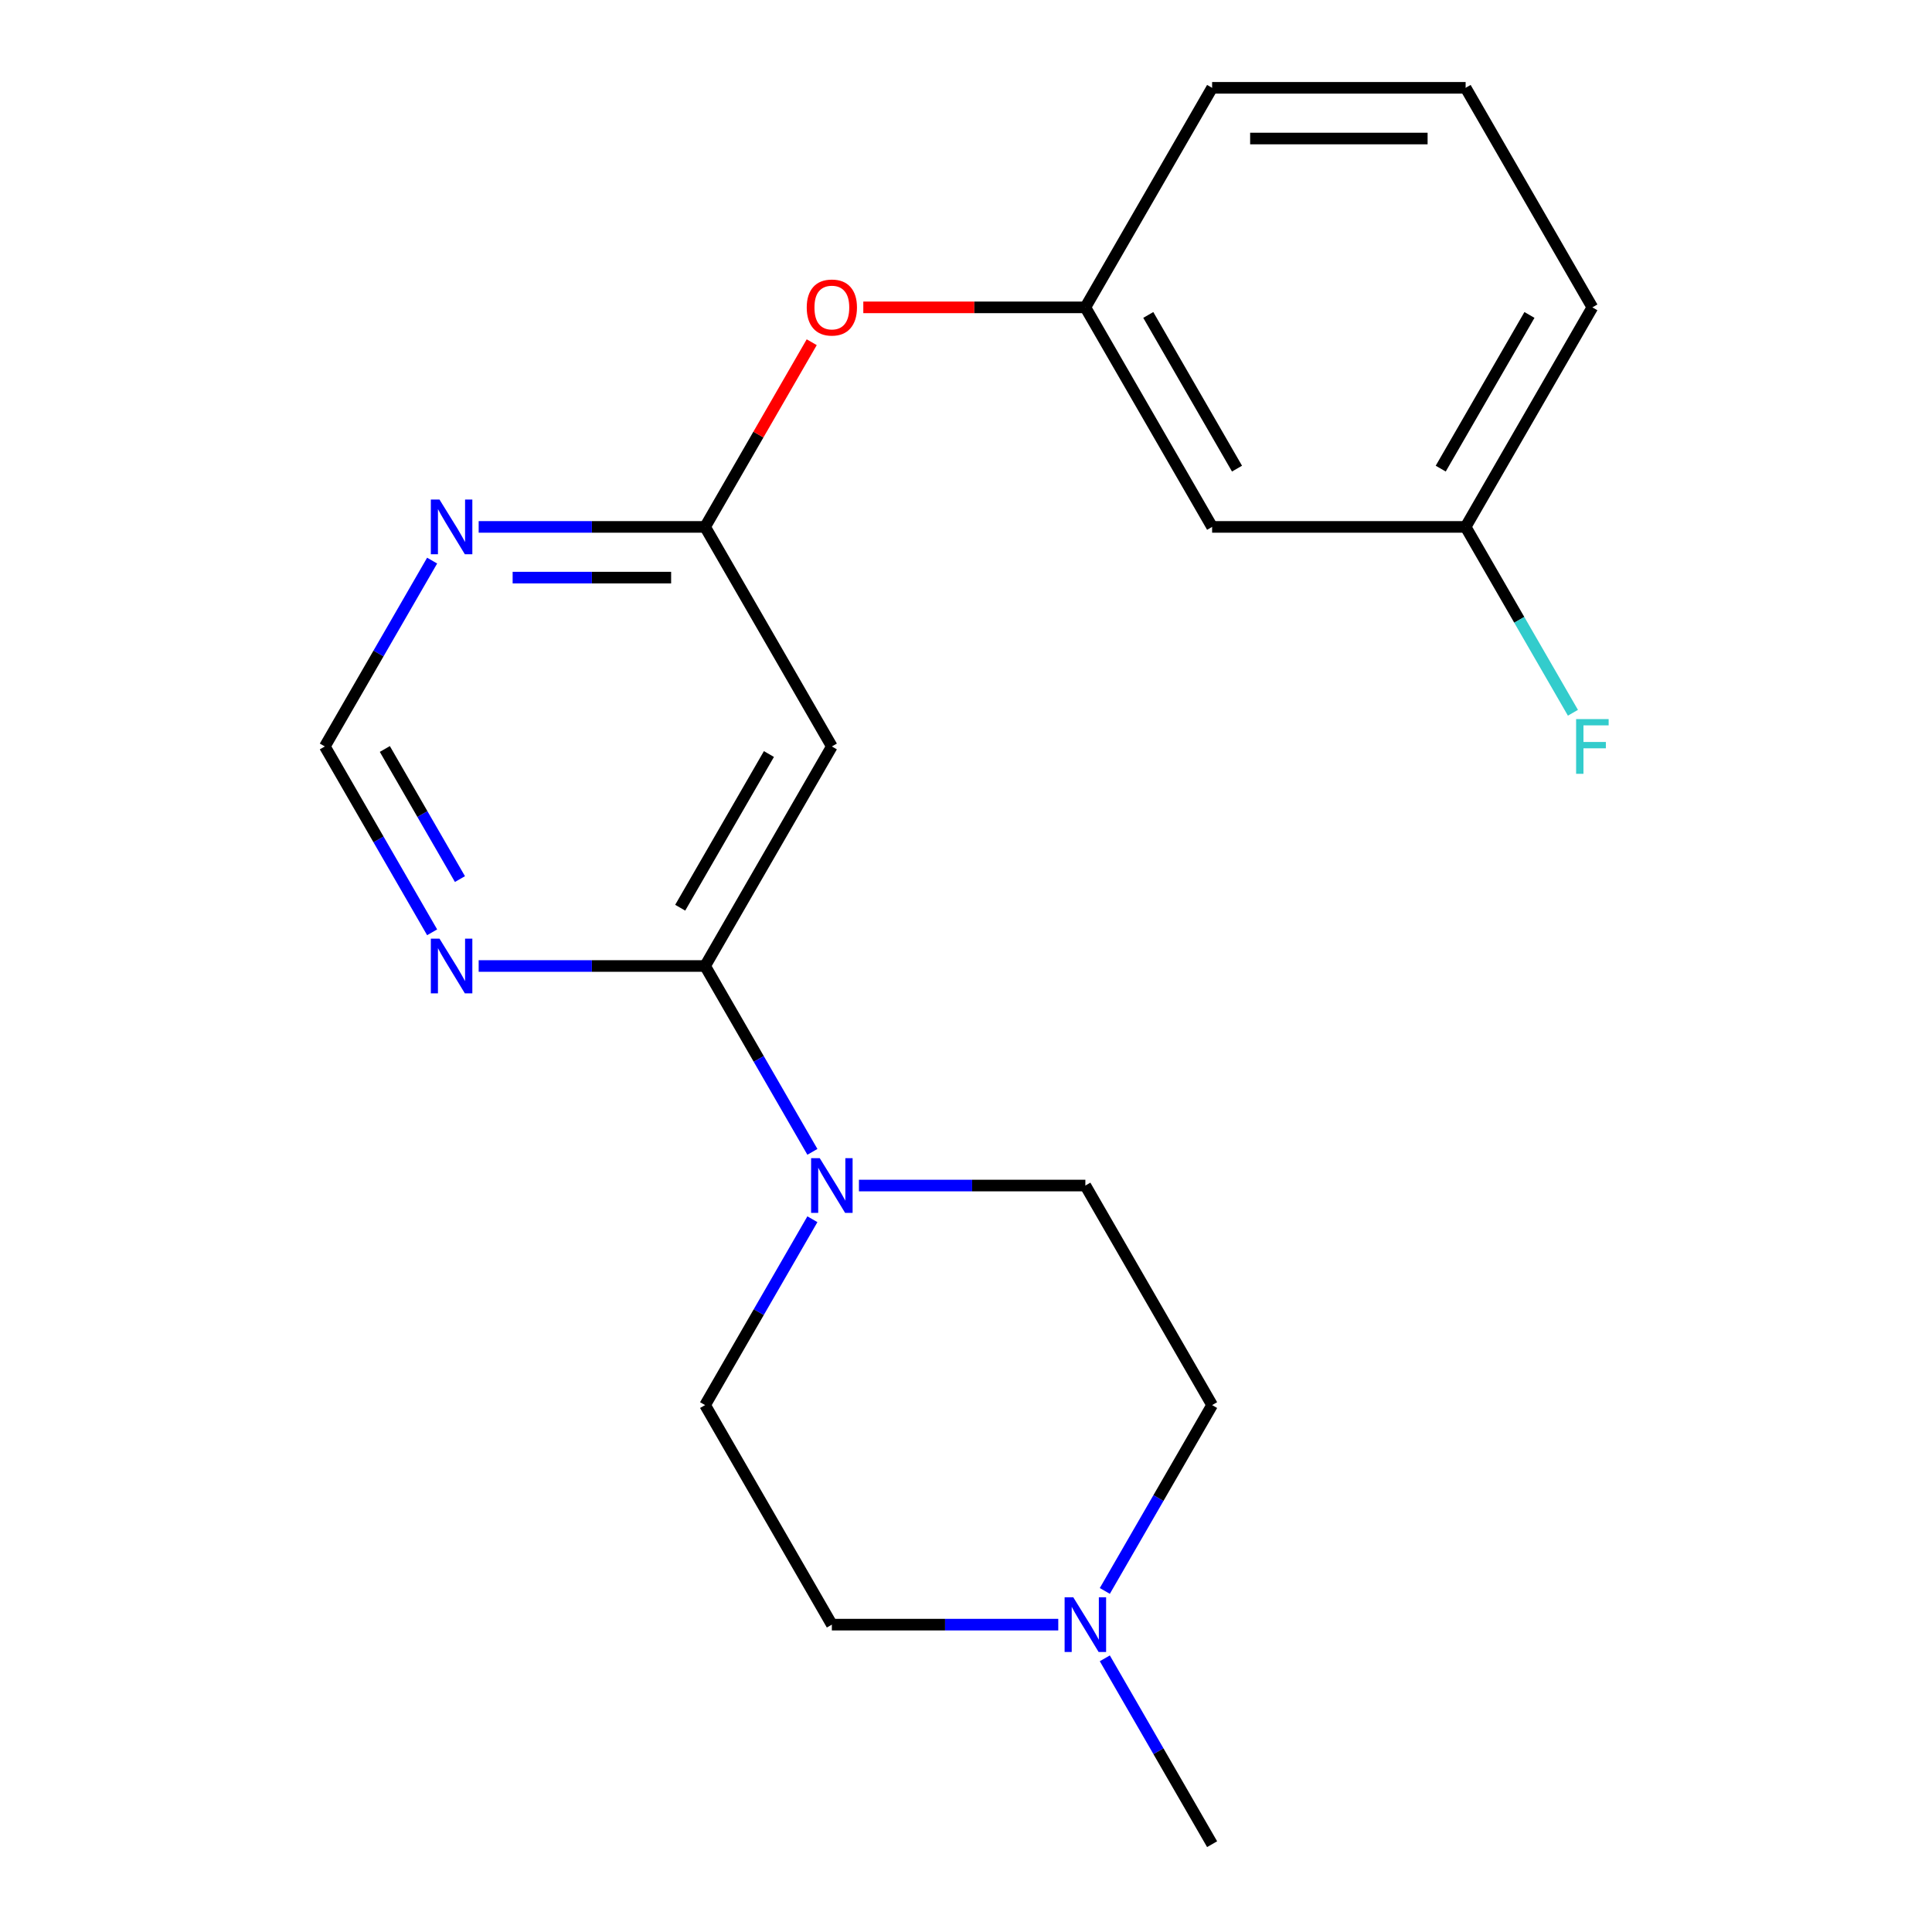 <?xml version='1.0' encoding='iso-8859-1'?>
<svg version='1.1' baseProfile='full'
              xmlns='http://www.w3.org/2000/svg'
                      xmlns:rdkit='http://www.rdkit.org/xml'
                      xmlns:xlink='http://www.w3.org/1999/xlink'
                  xml:space='preserve'
width='1000px' height='1000px' viewBox='0 0 1000 1000'>
<!-- END OF HEADER -->
<rect style='opacity:1.0;fill:#FFFFFF;stroke:none' width='1000' height='1000' x='0' y='0'> </rect>
<path class='bond-0' d='M 364.957,500 L 392.726,548.098' style='fill:none;fill-rule:evenodd;stroke:#000000;stroke-width:6px;stroke-linecap:butt;stroke-linejoin:miter;stroke-opacity:1' />
<path class='bond-0' d='M 392.726,548.098 L 420.496,596.196' style='fill:none;fill-rule:evenodd;stroke:#0000FF;stroke-width:6px;stroke-linecap:butt;stroke-linejoin:miter;stroke-opacity:1' />
<path class='bond-1' d='M 364.957,500 L 430.565,386.364' style='fill:none;fill-rule:evenodd;stroke:#000000;stroke-width:6px;stroke-linecap:butt;stroke-linejoin:miter;stroke-opacity:1' />
<path class='bond-1' d='M 352.071,469.833 L 397.996,390.287' style='fill:none;fill-rule:evenodd;stroke:#000000;stroke-width:6px;stroke-linecap:butt;stroke-linejoin:miter;stroke-opacity:1' />
<path class='bond-3' d='M 364.957,500 L 306.359,500' style='fill:none;fill-rule:evenodd;stroke:#000000;stroke-width:6px;stroke-linecap:butt;stroke-linejoin:miter;stroke-opacity:1' />
<path class='bond-3' d='M 306.359,500 L 247.761,500' style='fill:none;fill-rule:evenodd;stroke:#0000FF;stroke-width:6px;stroke-linecap:butt;stroke-linejoin:miter;stroke-opacity:1' />
<path class='bond-8' d='M 444.585,613.636 L 503.183,613.636' style='fill:none;fill-rule:evenodd;stroke:#0000FF;stroke-width:6px;stroke-linecap:butt;stroke-linejoin:miter;stroke-opacity:1' />
<path class='bond-8' d='M 503.183,613.636 L 561.781,613.636' style='fill:none;fill-rule:evenodd;stroke:#000000;stroke-width:6px;stroke-linecap:butt;stroke-linejoin:miter;stroke-opacity:1' />
<path class='bond-9' d='M 420.496,631.077 L 392.726,679.175' style='fill:none;fill-rule:evenodd;stroke:#0000FF;stroke-width:6px;stroke-linecap:butt;stroke-linejoin:miter;stroke-opacity:1' />
<path class='bond-9' d='M 392.726,679.175 L 364.957,727.273' style='fill:none;fill-rule:evenodd;stroke:#000000;stroke-width:6px;stroke-linecap:butt;stroke-linejoin:miter;stroke-opacity:1' />
<path class='bond-2' d='M 430.565,386.364 L 364.957,272.727' style='fill:none;fill-rule:evenodd;stroke:#000000;stroke-width:6px;stroke-linecap:butt;stroke-linejoin:miter;stroke-opacity:1' />
<path class='bond-4' d='M 364.957,272.727 L 306.359,272.727' style='fill:none;fill-rule:evenodd;stroke:#000000;stroke-width:6px;stroke-linecap:butt;stroke-linejoin:miter;stroke-opacity:1' />
<path class='bond-4' d='M 306.359,272.727 L 247.761,272.727' style='fill:none;fill-rule:evenodd;stroke:#0000FF;stroke-width:6px;stroke-linecap:butt;stroke-linejoin:miter;stroke-opacity:1' />
<path class='bond-4' d='M 347.377,298.97 L 306.359,298.97' style='fill:none;fill-rule:evenodd;stroke:#000000;stroke-width:6px;stroke-linecap:butt;stroke-linejoin:miter;stroke-opacity:1' />
<path class='bond-4' d='M 306.359,298.97 L 265.341,298.97' style='fill:none;fill-rule:evenodd;stroke:#0000FF;stroke-width:6px;stroke-linecap:butt;stroke-linejoin:miter;stroke-opacity:1' />
<path class='bond-7' d='M 364.957,272.727 L 392.553,224.929' style='fill:none;fill-rule:evenodd;stroke:#000000;stroke-width:6px;stroke-linecap:butt;stroke-linejoin:miter;stroke-opacity:1' />
<path class='bond-7' d='M 392.553,224.929 L 420.149,177.131' style='fill:none;fill-rule:evenodd;stroke:#FF0000;stroke-width:6px;stroke-linecap:butt;stroke-linejoin:miter;stroke-opacity:1' />
<path class='bond-6' d='M 223.672,482.56 L 195.902,434.462' style='fill:none;fill-rule:evenodd;stroke:#0000FF;stroke-width:6px;stroke-linecap:butt;stroke-linejoin:miter;stroke-opacity:1' />
<path class='bond-6' d='M 195.902,434.462 L 168.133,386.364' style='fill:none;fill-rule:evenodd;stroke:#000000;stroke-width:6px;stroke-linecap:butt;stroke-linejoin:miter;stroke-opacity:1' />
<path class='bond-6' d='M 238.068,455.009 L 218.629,421.34' style='fill:none;fill-rule:evenodd;stroke:#0000FF;stroke-width:6px;stroke-linecap:butt;stroke-linejoin:miter;stroke-opacity:1' />
<path class='bond-6' d='M 218.629,421.34 L 199.191,387.671' style='fill:none;fill-rule:evenodd;stroke:#000000;stroke-width:6px;stroke-linecap:butt;stroke-linejoin:miter;stroke-opacity:1' />
<path class='bond-20' d='M 223.672,290.168 L 195.902,338.266' style='fill:none;fill-rule:evenodd;stroke:#0000FF;stroke-width:6px;stroke-linecap:butt;stroke-linejoin:miter;stroke-opacity:1' />
<path class='bond-20' d='M 195.902,338.266 L 168.133,386.364' style='fill:none;fill-rule:evenodd;stroke:#000000;stroke-width:6px;stroke-linecap:butt;stroke-linejoin:miter;stroke-opacity:1' />
<path class='bond-5' d='M 547.76,840.909 L 489.163,840.909' style='fill:none;fill-rule:evenodd;stroke:#0000FF;stroke-width:6px;stroke-linecap:butt;stroke-linejoin:miter;stroke-opacity:1' />
<path class='bond-5' d='M 489.163,840.909 L 430.565,840.909' style='fill:none;fill-rule:evenodd;stroke:#000000;stroke-width:6px;stroke-linecap:butt;stroke-linejoin:miter;stroke-opacity:1' />
<path class='bond-16' d='M 571.85,858.349 L 599.619,906.447' style='fill:none;fill-rule:evenodd;stroke:#0000FF;stroke-width:6px;stroke-linecap:butt;stroke-linejoin:miter;stroke-opacity:1' />
<path class='bond-16' d='M 599.619,906.447 L 627.389,954.545' style='fill:none;fill-rule:evenodd;stroke:#000000;stroke-width:6px;stroke-linecap:butt;stroke-linejoin:miter;stroke-opacity:1' />
<path class='bond-21' d='M 571.85,823.469 L 599.619,775.371' style='fill:none;fill-rule:evenodd;stroke:#0000FF;stroke-width:6px;stroke-linecap:butt;stroke-linejoin:miter;stroke-opacity:1' />
<path class='bond-21' d='M 599.619,775.371 L 627.389,727.273' style='fill:none;fill-rule:evenodd;stroke:#000000;stroke-width:6px;stroke-linecap:butt;stroke-linejoin:miter;stroke-opacity:1' />
<path class='bond-11' d='M 446.845,159.091 L 504.313,159.091' style='fill:none;fill-rule:evenodd;stroke:#FF0000;stroke-width:6px;stroke-linecap:butt;stroke-linejoin:miter;stroke-opacity:1' />
<path class='bond-11' d='M 504.313,159.091 L 561.781,159.091' style='fill:none;fill-rule:evenodd;stroke:#000000;stroke-width:6px;stroke-linecap:butt;stroke-linejoin:miter;stroke-opacity:1' />
<path class='bond-13' d='M 561.781,613.636 L 627.389,727.273' style='fill:none;fill-rule:evenodd;stroke:#000000;stroke-width:6px;stroke-linecap:butt;stroke-linejoin:miter;stroke-opacity:1' />
<path class='bond-12' d='M 364.957,727.273 L 430.565,840.909' style='fill:none;fill-rule:evenodd;stroke:#000000;stroke-width:6px;stroke-linecap:butt;stroke-linejoin:miter;stroke-opacity:1' />
<path class='bond-10' d='M 627.389,272.727 L 561.781,159.091' style='fill:none;fill-rule:evenodd;stroke:#000000;stroke-width:6px;stroke-linecap:butt;stroke-linejoin:miter;stroke-opacity:1' />
<path class='bond-10' d='M 640.275,242.56 L 594.349,163.015' style='fill:none;fill-rule:evenodd;stroke:#000000;stroke-width:6px;stroke-linecap:butt;stroke-linejoin:miter;stroke-opacity:1' />
<path class='bond-14' d='M 627.389,272.727 L 758.605,272.727' style='fill:none;fill-rule:evenodd;stroke:#000000;stroke-width:6px;stroke-linecap:butt;stroke-linejoin:miter;stroke-opacity:1' />
<path class='bond-18' d='M 561.781,159.091 L 627.389,45.455' style='fill:none;fill-rule:evenodd;stroke:#000000;stroke-width:6px;stroke-linecap:butt;stroke-linejoin:miter;stroke-opacity:1' />
<path class='bond-15' d='M 758.605,272.727 L 786.374,320.825' style='fill:none;fill-rule:evenodd;stroke:#000000;stroke-width:6px;stroke-linecap:butt;stroke-linejoin:miter;stroke-opacity:1' />
<path class='bond-15' d='M 786.374,320.825 L 814.143,368.923' style='fill:none;fill-rule:evenodd;stroke:#33CCCC;stroke-width:6px;stroke-linecap:butt;stroke-linejoin:miter;stroke-opacity:1' />
<path class='bond-19' d='M 758.605,272.727 L 824.213,159.091' style='fill:none;fill-rule:evenodd;stroke:#000000;stroke-width:6px;stroke-linecap:butt;stroke-linejoin:miter;stroke-opacity:1' />
<path class='bond-19' d='M 745.719,242.56 L 791.644,163.015' style='fill:none;fill-rule:evenodd;stroke:#000000;stroke-width:6px;stroke-linecap:butt;stroke-linejoin:miter;stroke-opacity:1' />
<path class='bond-17' d='M 758.605,45.455 L 627.389,45.455' style='fill:none;fill-rule:evenodd;stroke:#000000;stroke-width:6px;stroke-linecap:butt;stroke-linejoin:miter;stroke-opacity:1' />
<path class='bond-17' d='M 738.922,71.698 L 647.071,71.698' style='fill:none;fill-rule:evenodd;stroke:#000000;stroke-width:6px;stroke-linecap:butt;stroke-linejoin:miter;stroke-opacity:1' />
<path class='bond-22' d='M 758.605,45.455 L 824.213,159.091' style='fill:none;fill-rule:evenodd;stroke:#000000;stroke-width:6px;stroke-linecap:butt;stroke-linejoin:miter;stroke-opacity:1' />
<path  class='atom-1' d='M 424.305 599.476
L 433.585 614.476
Q 434.505 615.956, 435.985 618.636
Q 437.465 621.316, 437.545 621.476
L 437.545 599.476
L 441.305 599.476
L 441.305 627.796
L 437.425 627.796
L 427.465 611.396
Q 426.305 609.476, 425.065 607.276
Q 423.865 605.076, 423.505 604.396
L 423.505 627.796
L 419.825 627.796
L 419.825 599.476
L 424.305 599.476
' fill='#0000FF'/>
<path  class='atom-4' d='M 227.481 485.84
L 236.761 500.84
Q 237.681 502.32, 239.161 505
Q 240.641 507.68, 240.721 507.84
L 240.721 485.84
L 244.481 485.84
L 244.481 514.16
L 240.601 514.16
L 230.641 497.76
Q 229.481 495.84, 228.241 493.64
Q 227.041 491.44, 226.681 490.76
L 226.681 514.16
L 223.001 514.16
L 223.001 485.84
L 227.481 485.84
' fill='#0000FF'/>
<path  class='atom-5' d='M 227.481 258.567
L 236.761 273.567
Q 237.681 275.047, 239.161 277.727
Q 240.641 280.407, 240.721 280.567
L 240.721 258.567
L 244.481 258.567
L 244.481 286.887
L 240.601 286.887
L 230.641 270.487
Q 229.481 268.567, 228.241 266.367
Q 227.041 264.167, 226.681 263.487
L 226.681 286.887
L 223.001 286.887
L 223.001 258.567
L 227.481 258.567
' fill='#0000FF'/>
<path  class='atom-6' d='M 555.521 826.749
L 564.801 841.749
Q 565.721 843.229, 567.201 845.909
Q 568.681 848.589, 568.761 848.749
L 568.761 826.749
L 572.521 826.749
L 572.521 855.069
L 568.641 855.069
L 558.681 838.669
Q 557.521 836.749, 556.281 834.549
Q 555.081 832.349, 554.721 831.669
L 554.721 855.069
L 551.041 855.069
L 551.041 826.749
L 555.521 826.749
' fill='#0000FF'/>
<path  class='atom-8' d='M 417.565 159.171
Q 417.565 152.371, 420.925 148.571
Q 424.285 144.771, 430.565 144.771
Q 436.845 144.771, 440.205 148.571
Q 443.565 152.371, 443.565 159.171
Q 443.565 166.051, 440.165 169.971
Q 436.765 173.851, 430.565 173.851
Q 424.325 173.851, 420.925 169.971
Q 417.565 166.091, 417.565 159.171
M 430.565 170.651
Q 434.885 170.651, 437.205 167.771
Q 439.565 164.851, 439.565 159.171
Q 439.565 153.611, 437.205 150.811
Q 434.885 147.971, 430.565 147.971
Q 426.245 147.971, 423.885 150.771
Q 421.565 153.571, 421.565 159.171
Q 421.565 164.891, 423.885 167.771
Q 426.245 170.651, 430.565 170.651
' fill='#FF0000'/>
<path  class='atom-16' d='M 815.793 372.204
L 832.633 372.204
L 832.633 375.444
L 819.593 375.444
L 819.593 384.044
L 831.193 384.044
L 831.193 387.324
L 819.593 387.324
L 819.593 400.524
L 815.793 400.524
L 815.793 372.204
' fill='#33CCCC'/>
</svg>
